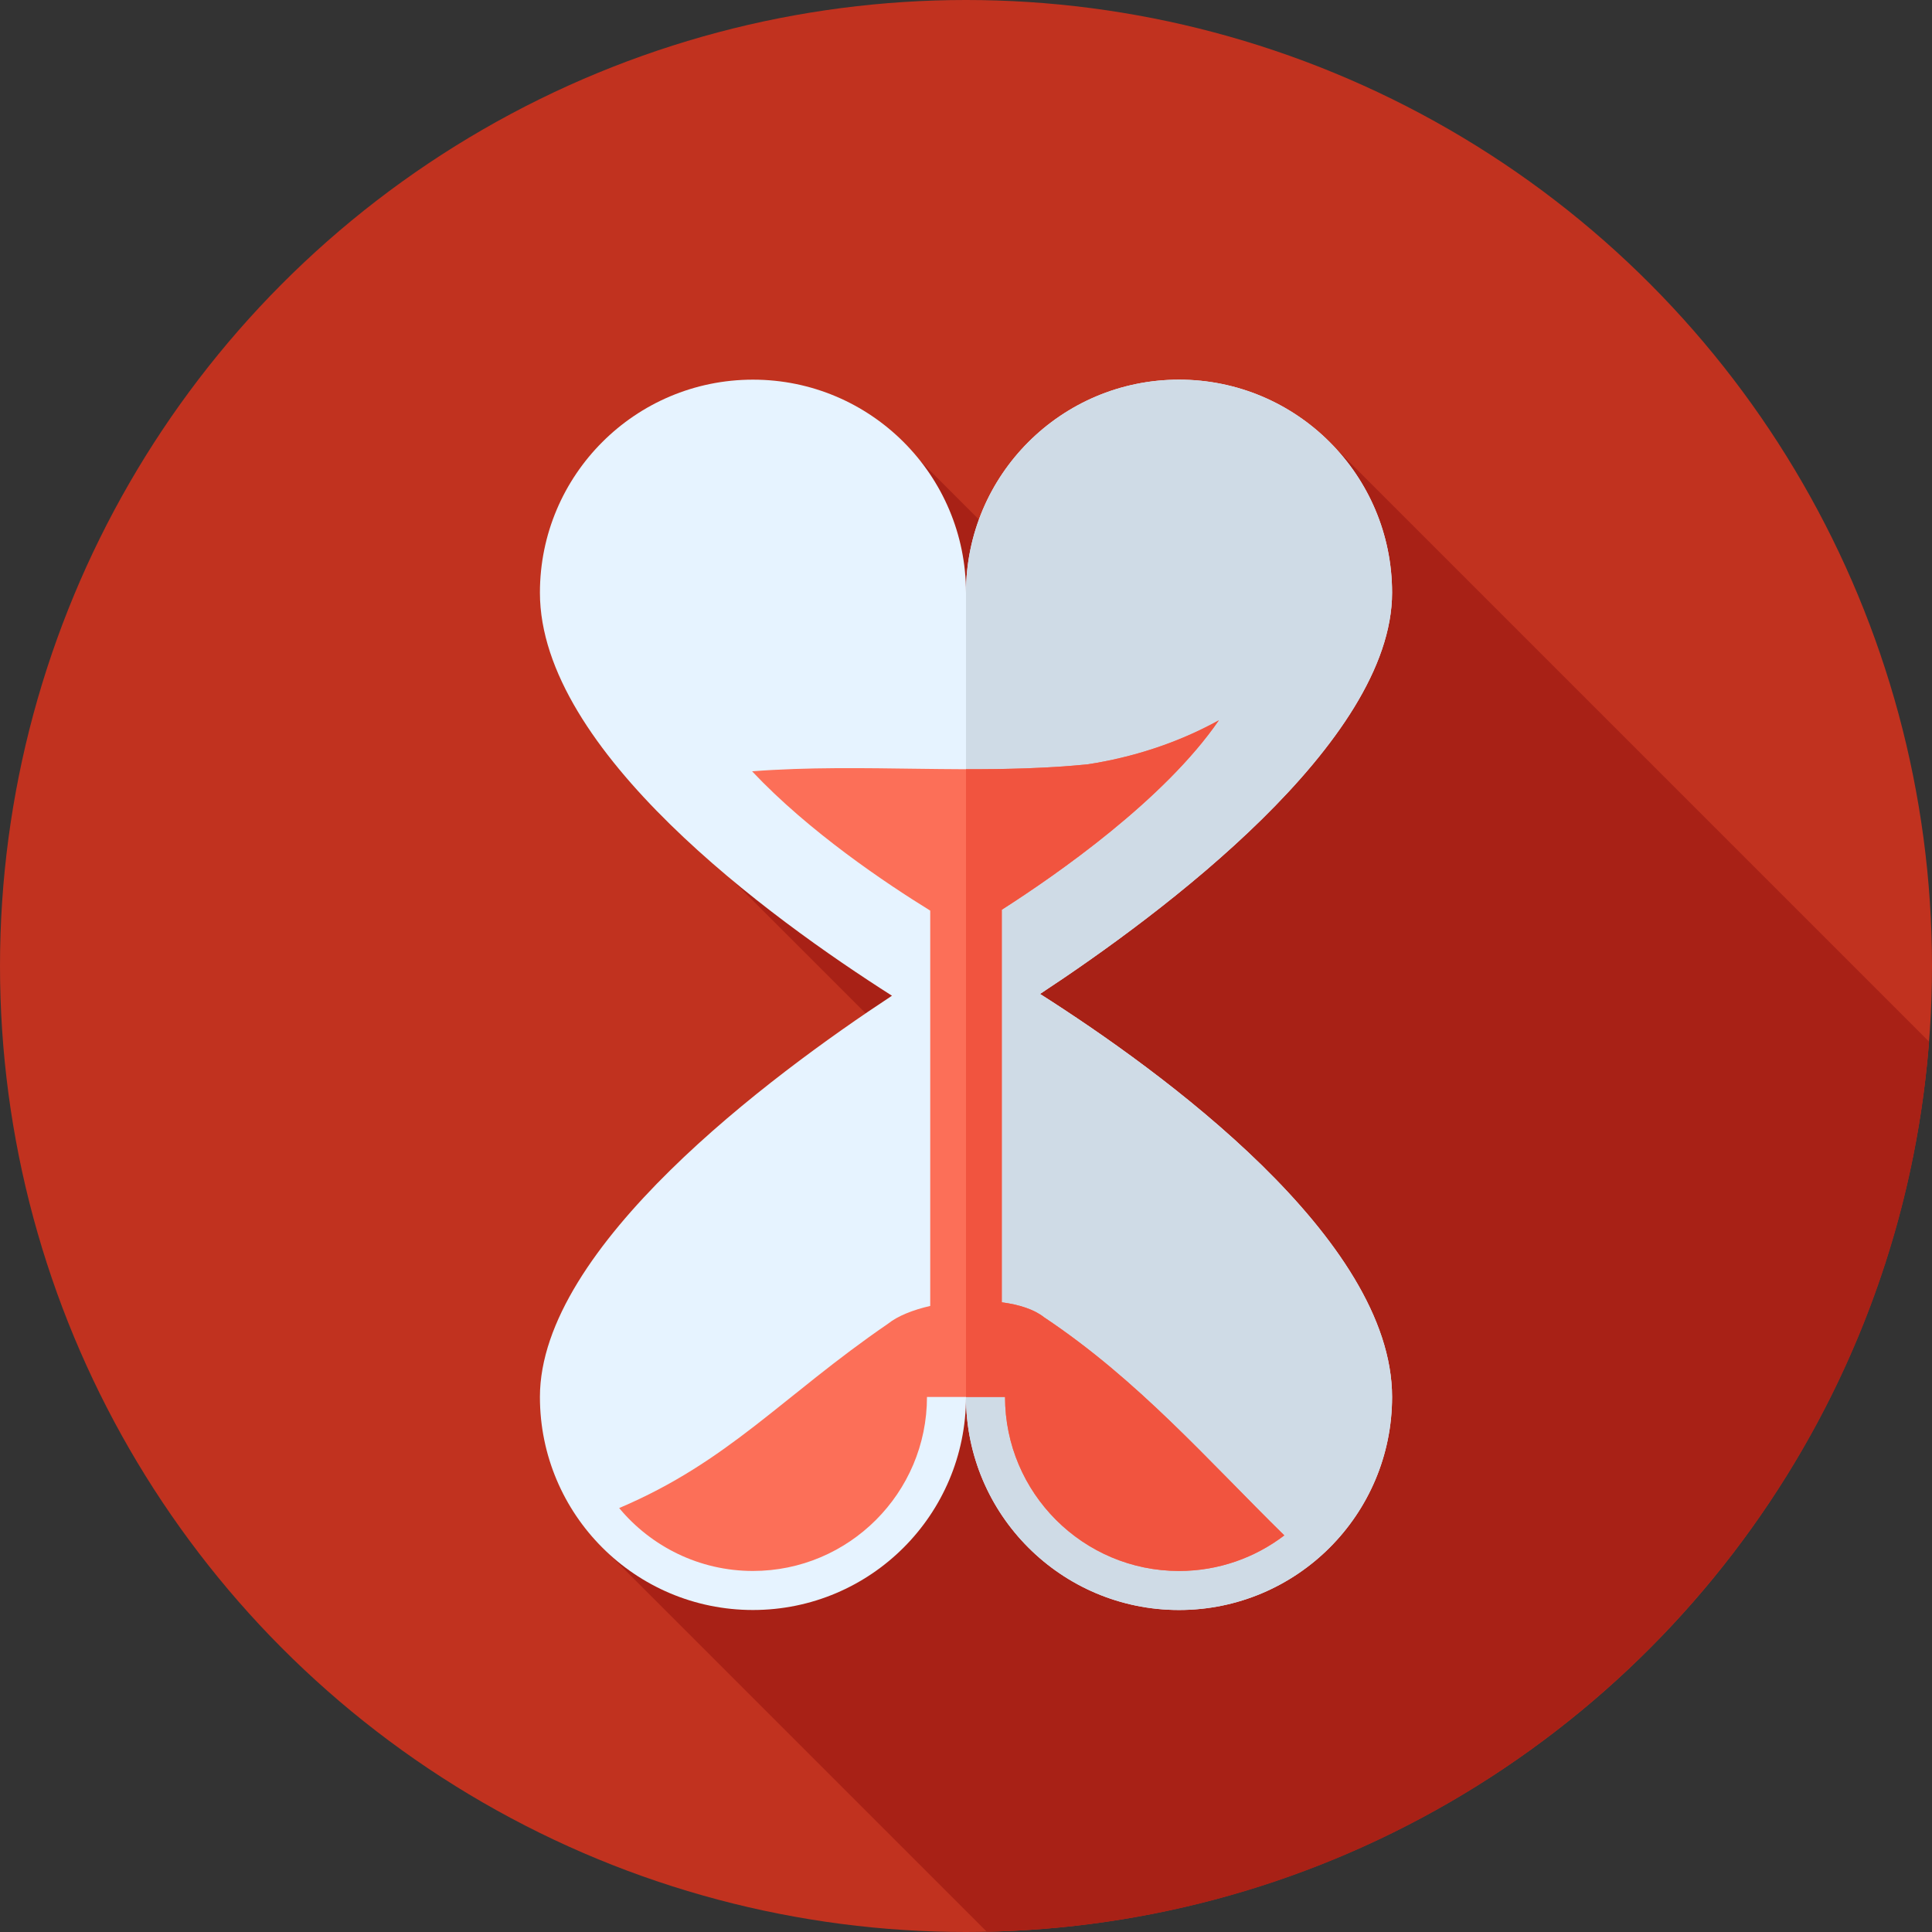 <?xml version="1.0" encoding="iso-8859-1"?>
<!-- Uploaded to: SVG Repo, www.svgrepo.com, Generator: SVG Repo Mixer Tools -->
<svg height="800px" width="800px" version="1.1" id="Layer_1" xmlns="http://www.w3.org/2000/svg" xmlns:xlink="http://www.w3.org/1999/xlink" 
	 viewBox="0 0 512 512" xml:space="preserve">
<rect x="0" y="0" width="512" height="512" fill="#333333" stroke="none"/>
<circle style="fill:#C1321F;" cx="256" cy="256" r="256"/>
<path style="fill:#A82116;" d="M261.51,511.929c132.122-2.791,239.619-105.669,249.713-235.87l-160.34-160.34l-42.76,70.665
	l-64.236-64.236l-7.333,78.598l-42.096,32.844l53.019,53.019l-89.676,121.613L261.51,511.929z"/>
<path style="fill:#E6F3FF;" d="M275.62,263.404c32.339-21.285,93.296-66.667,93.296-106.334c0-31.18-25.278-56.458-56.458-56.458
	S256,125.89,256,157.07c0-31.18-25.278-56.458-56.458-56.458s-56.458,25.276-56.458,56.458c0,41.901,60.957,86.235,93.296,106.806
	c-32.339,21.283-93.296,66.665-93.296,106.332c0,31.18,25.278,56.458,56.458,56.458S256,401.389,256,370.209
	c0,31.18,25.278,56.458,56.458,56.458s56.458-25.278,56.458-56.458C368.916,328.307,307.958,283.974,275.62,263.404z"/>
<path style="fill:#CFDBE6;" d="M275.62,263.404c32.339-21.285,93.296-66.667,93.296-106.334c0-31.18-25.278-56.458-56.458-56.458
	c-31.173,0-56.446,25.266-56.458,56.437v213.182c0.012,31.172,25.283,56.437,56.458,56.437c31.18,0,56.458-25.278,56.458-56.458
	C368.916,328.307,307.958,283.974,275.62,263.404z"/>
<path style="fill:#FC6F58;" d="M276.687,349.091c-2.601-2.082-6.628-3.365-11.205-3.97V241.092
	c14.789-9.463,43.141-29.253,57.527-50.207c-10.902,6.016-22.837,9.837-34.782,11.674c-29.639,2.963-59.278-0.426-88.917,1.845
	c15.081,16.01,35.44,29.665,47.209,36.921v104.763c-4.577,1.045-8.604,2.644-11.205,4.725
	c-27.939,19.159-42.091,36.459-71.228,48.84c8.466,10.176,21.216,16.668,35.457,16.668c25.428,0,46.114-20.687,46.114-46.114h20.687
	c0,25.428,20.687,46.114,46.115,46.114c10.476,0,20.142-3.518,27.895-9.425C319.852,386.751,301.601,365.701,276.687,349.091z"/>
<path style="fill:#F1543F;" d="M276.687,349.091c-2.601-2.082-6.628-3.365-11.205-3.97V241.092
	c14.789-9.463,43.141-29.253,57.527-50.207c-10.902,6.016-22.837,9.837-34.782,11.674c-10.742,1.074-21.483,1.31-32.227,1.286
	v166.364h10.343c0,25.428,20.687,46.114,46.115,46.114c10.476,0,20.142-3.518,27.895-9.425
	C319.852,386.751,301.601,365.701,276.687,349.091z"/>
</svg>